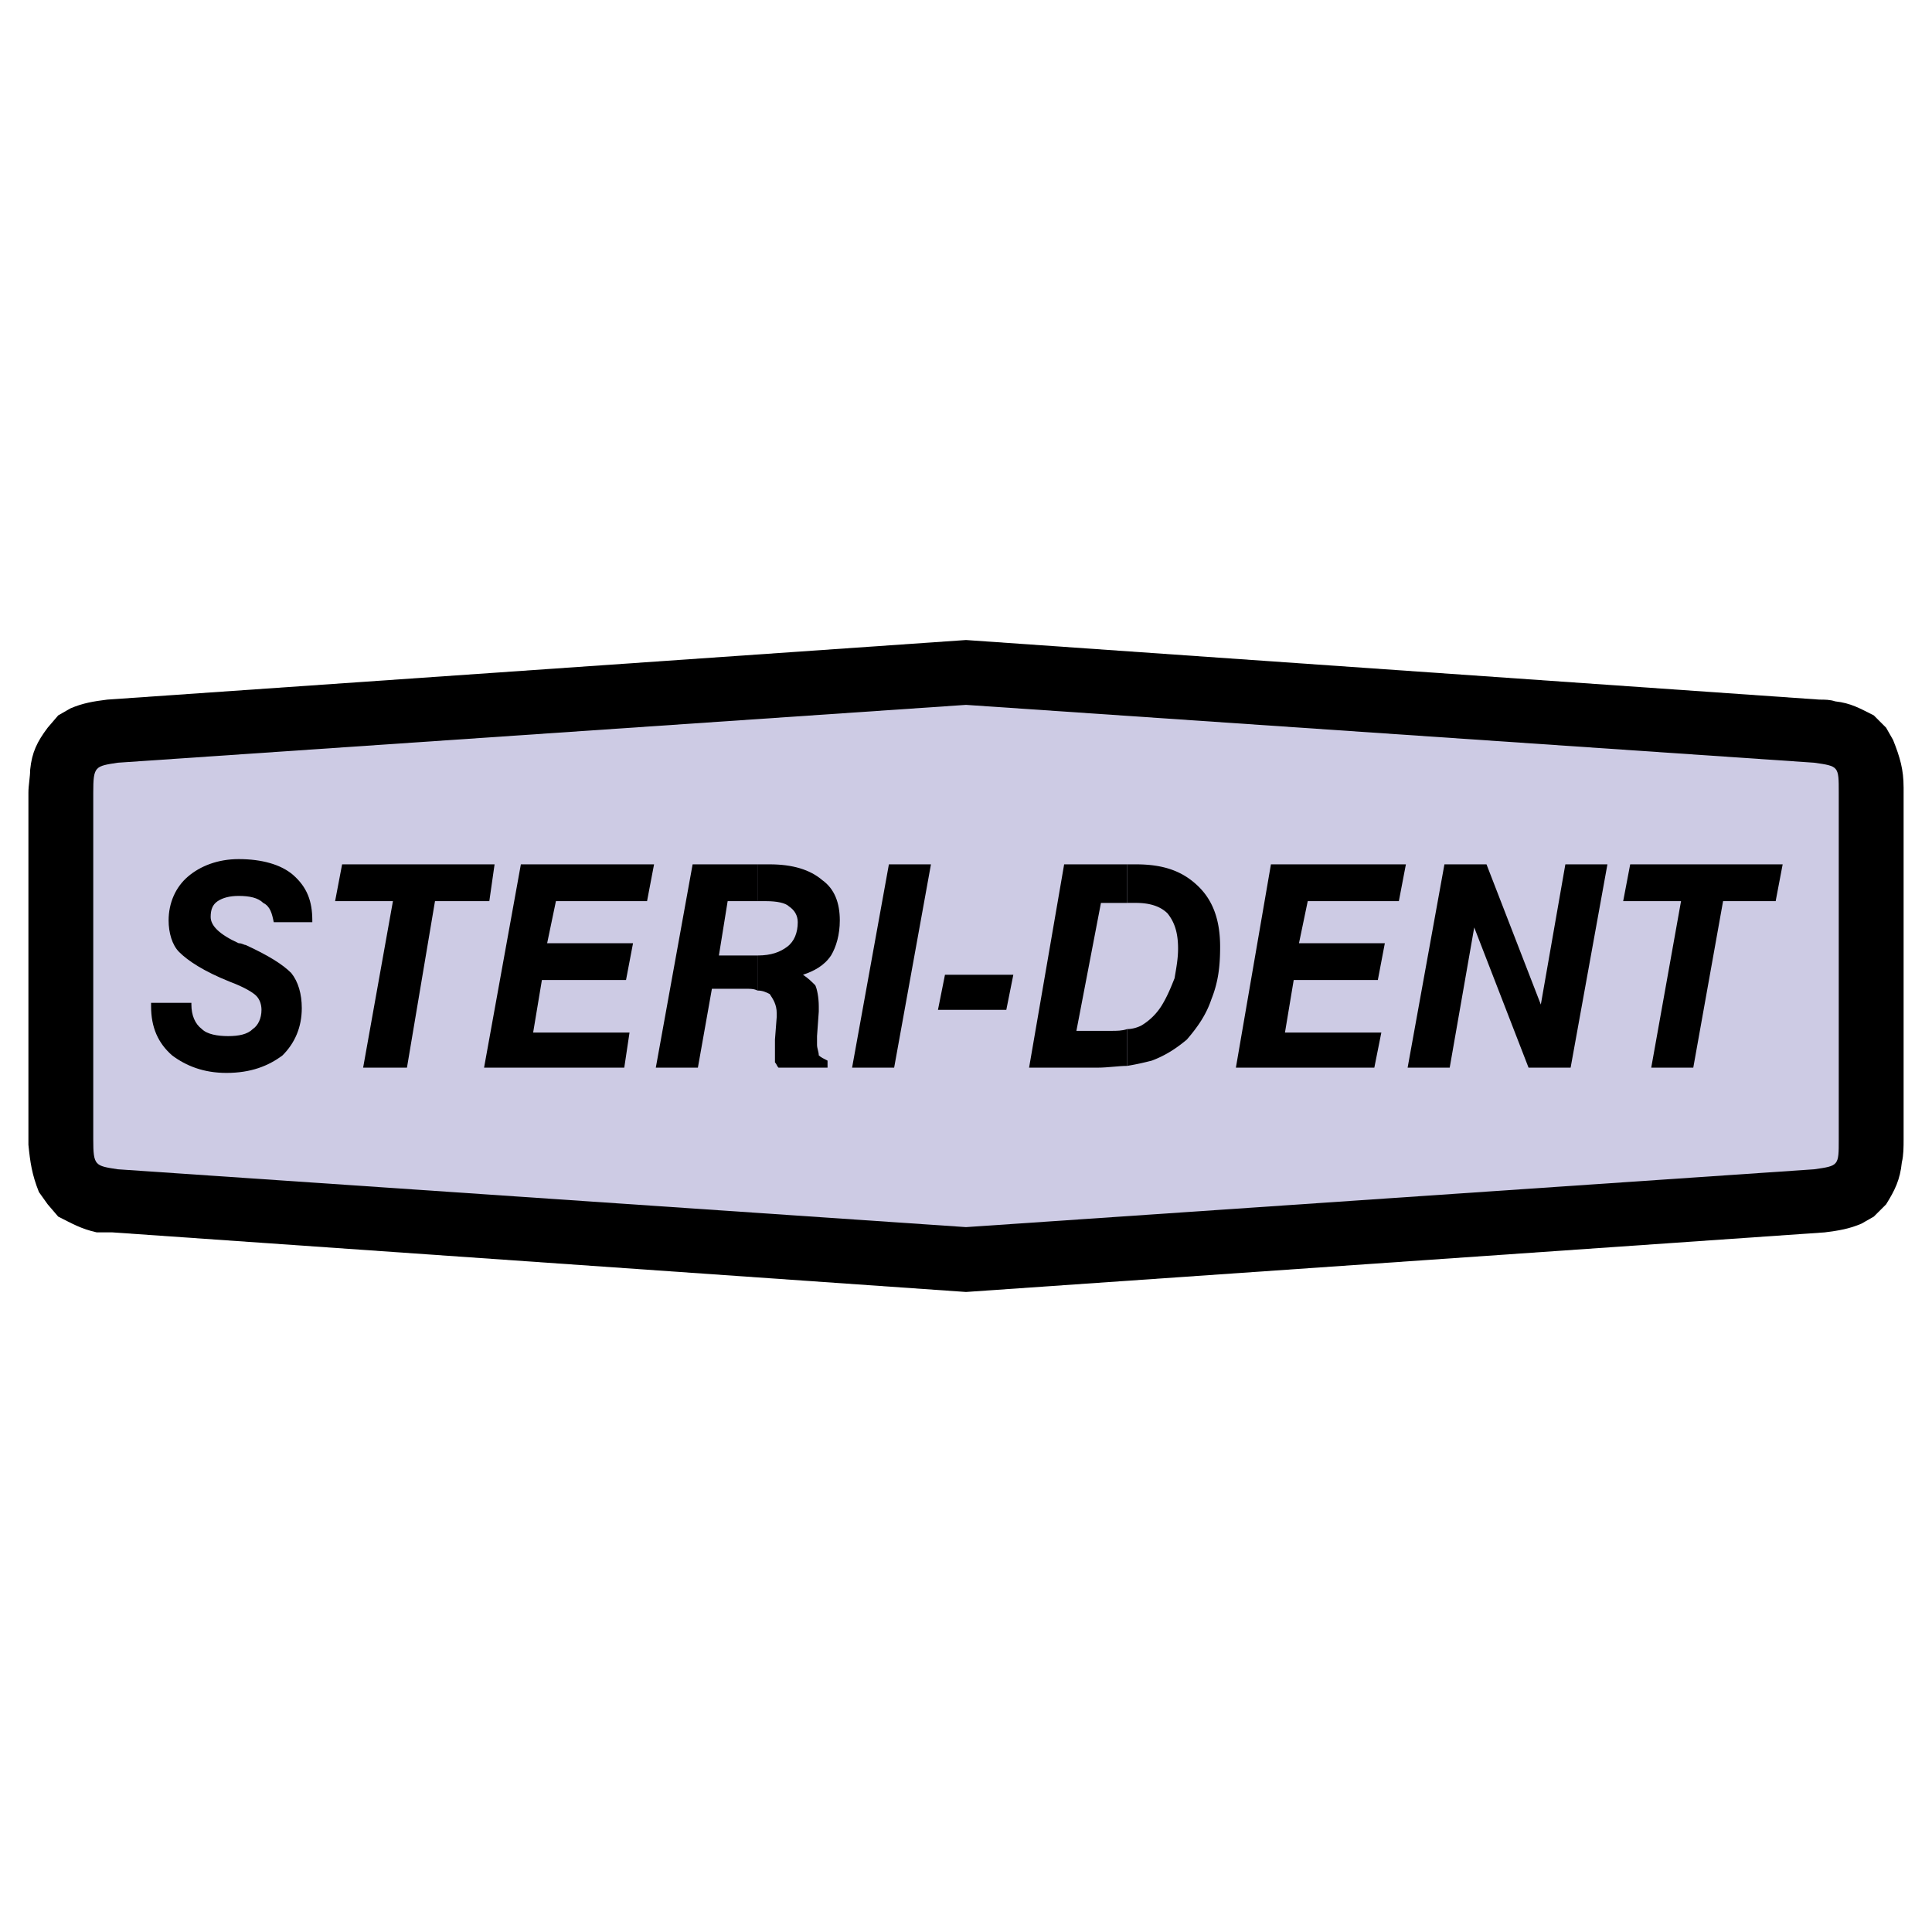 <svg xmlns="http://www.w3.org/2000/svg" width="2500" height="2500" viewBox="0 0 192.756 192.756"><g fill-rule="evenodd" clip-rule="evenodd"><path fill="#fff" d="M0 0h192.756v192.756H0V0z"/><path d="M189.922 78.543c0-1.748-.35-2.972-1.049-4.721l-.699-1.224-1.225-1.224c-1.398-.7-2.273-1.224-3.848-1.399-.523-.175-1.049-.175-1.572-.175l-85.151-5.945L10.703 69.8c-1.398.175-2.448.35-3.671.874l-1.224.7-1.049 1.224c-1.049 1.398-1.574 2.448-1.749 4.196 0 .699-.175 1.573-.175 2.273v35.145c.175 1.748.35 2.973 1.049 4.721l.875 1.225 1.049 1.223c1.399.699 2.273 1.225 3.847 1.574h1.573l85.151 5.945 85.675-5.945c1.4-.176 2.449-.35 3.672-.875l1.225-.699 1.225-1.223c.873-1.4 1.398-2.449 1.572-4.197.176-.699.176-1.574.176-2.273V78.543h-.002z"/><path d="M183.453 96.378v-17.31c0-2.623 0-2.623-2.449-2.972l-84.626-5.771-84.626 5.771c-2.273.349-2.448.349-2.448 2.972v34.619c0 2.623.175 2.623 2.448 2.973l84.626 5.77 84.626-5.77c2.449-.35 2.449-.35 2.449-2.973V96.378z" fill="#cdcbe4"/><path d="M15.074 100.051h4.021v.174c0 1.049.35 1.924 1.049 2.447.525.525 1.574.701 2.623.701 1.049 0 1.924-.176 2.448-.701.524-.35.874-1.049.874-1.922 0-.525-.175-1.049-.524-1.398-.35-.352-1.224-.875-2.623-1.4-2.623-1.049-4.197-2.098-5.071-2.972-.699-.699-1.049-1.923-1.049-3.147 0-1.749.699-3.322 1.923-4.371 1.224-1.049 2.973-1.749 5.071-1.749 2.273 0 4.196.524 5.42 1.574 1.398 1.224 1.923 2.623 1.923 4.546v.175h-3.847c-.175-.875-.35-1.574-1.049-1.923-.524-.524-1.398-.699-2.448-.699-.874 0-1.574.175-2.098.524s-.699.875-.699 1.574c0 .874.874 1.749 2.797 2.623.35 0 .524.175.699.175 2.273 1.049 3.672 1.923 4.546 2.798.699.873 1.049 2.098 1.049 3.496 0 1.924-.699 3.498-1.923 4.721-1.399 1.049-3.147 1.748-5.595 1.748-2.273 0-4.021-.699-5.42-1.748-1.399-1.223-2.098-2.797-2.098-4.895v-.351h.001zM36.23 106.52l2.973-16.611h-5.77l.699-3.672h15.212l-.525 3.672h-5.42l-2.797 16.611H36.23zM48.295 106.52l3.672-20.283h13.288l-.699 3.672h-9.092l-.875 4.196h8.568l-.699 3.672h-8.393l-.874 5.244h9.616l-.524 3.499H48.295zM75.571 95.329c1.399 0 2.273-.35 2.972-.875s1.049-1.398 1.049-2.448c0-.699-.35-1.224-.875-1.574-.35-.35-1.224-.524-2.273-.524h-.874v-3.672h1.224c2.273 0 4.021.525 5.245 1.574 1.224.875 1.749 2.273 1.749 4.021 0 1.399-.35 2.623-.874 3.497-.7 1.049-1.749 1.573-2.798 1.923.524.35.875.699 1.224 1.049.175.35.35 1.225.35 2.1v.523l-.175 2.449v.873c0 .35.175.699.175 1.049.175.176.524.35.874.525v.699h-4.896c-.175-.176-.175-.35-.35-.525v-.873-.699-.699l.175-2.273v-.35c0-.875-.35-1.398-.699-1.924-.35-.176-.7-.35-1.224-.35v-3.496h.001z"/><path d="M71.725 95.329h3.847v3.497c-.35-.176-.7-.176-1.224-.176h-3.322l-1.398 7.869H65.43l3.672-20.283h6.469v3.672h-2.973l-.873 5.421zM85.013 106.52l3.672-20.283h4.196l-3.672 20.283h-4.196zM93.581 100.75l.699-3.498h6.82l-.7 3.498h-6.819zM112.465 102.672c.523 0 1.049-.174 1.398-.35a6.013 6.013 0 0 0 2.098-2.098c.525-.873.875-1.748 1.225-2.623.174-1.049.35-1.923.35-2.972 0-1.573-.35-2.623-1.049-3.497-.701-.699-1.75-1.049-3.148-1.049h-.873v-3.847h.873c2.799 0 4.721.7 6.295 2.273 1.398 1.398 2.098 3.322 2.098 5.944 0 1.923-.174 3.497-.873 5.247-.525 1.572-1.398 2.797-2.449 4.021-1.049.873-2.098 1.572-3.496 2.098-.699.174-1.398.35-2.447.523v-3.67h-.002z"/><path d="M107.393 102.848h3.498c.525 0 1.049 0 1.574-.176v3.672c-.875 0-1.924.176-2.973.176h-6.82l3.498-20.283h6.295v3.847h-2.623l-2.449 12.764zM123.305 106.52l3.496-20.283h13.465l-.702 3.672h-9.091l-.873 4.196h8.566l-.699 3.672h-8.393l-.873 5.244h9.615l-.699 3.499h-13.812zM140.439 106.52l3.672-20.283h4.198l5.42 13.988 2.447-13.988h4.197l-3.672 20.283h-4.197l-5.42-13.988-2.447 13.988h-4.198zM164.744 106.52l2.973-16.611h-5.772l.7-3.672h15.212l-.699 3.672h-5.246l-2.973 16.611h-4.195z"/></g></svg>